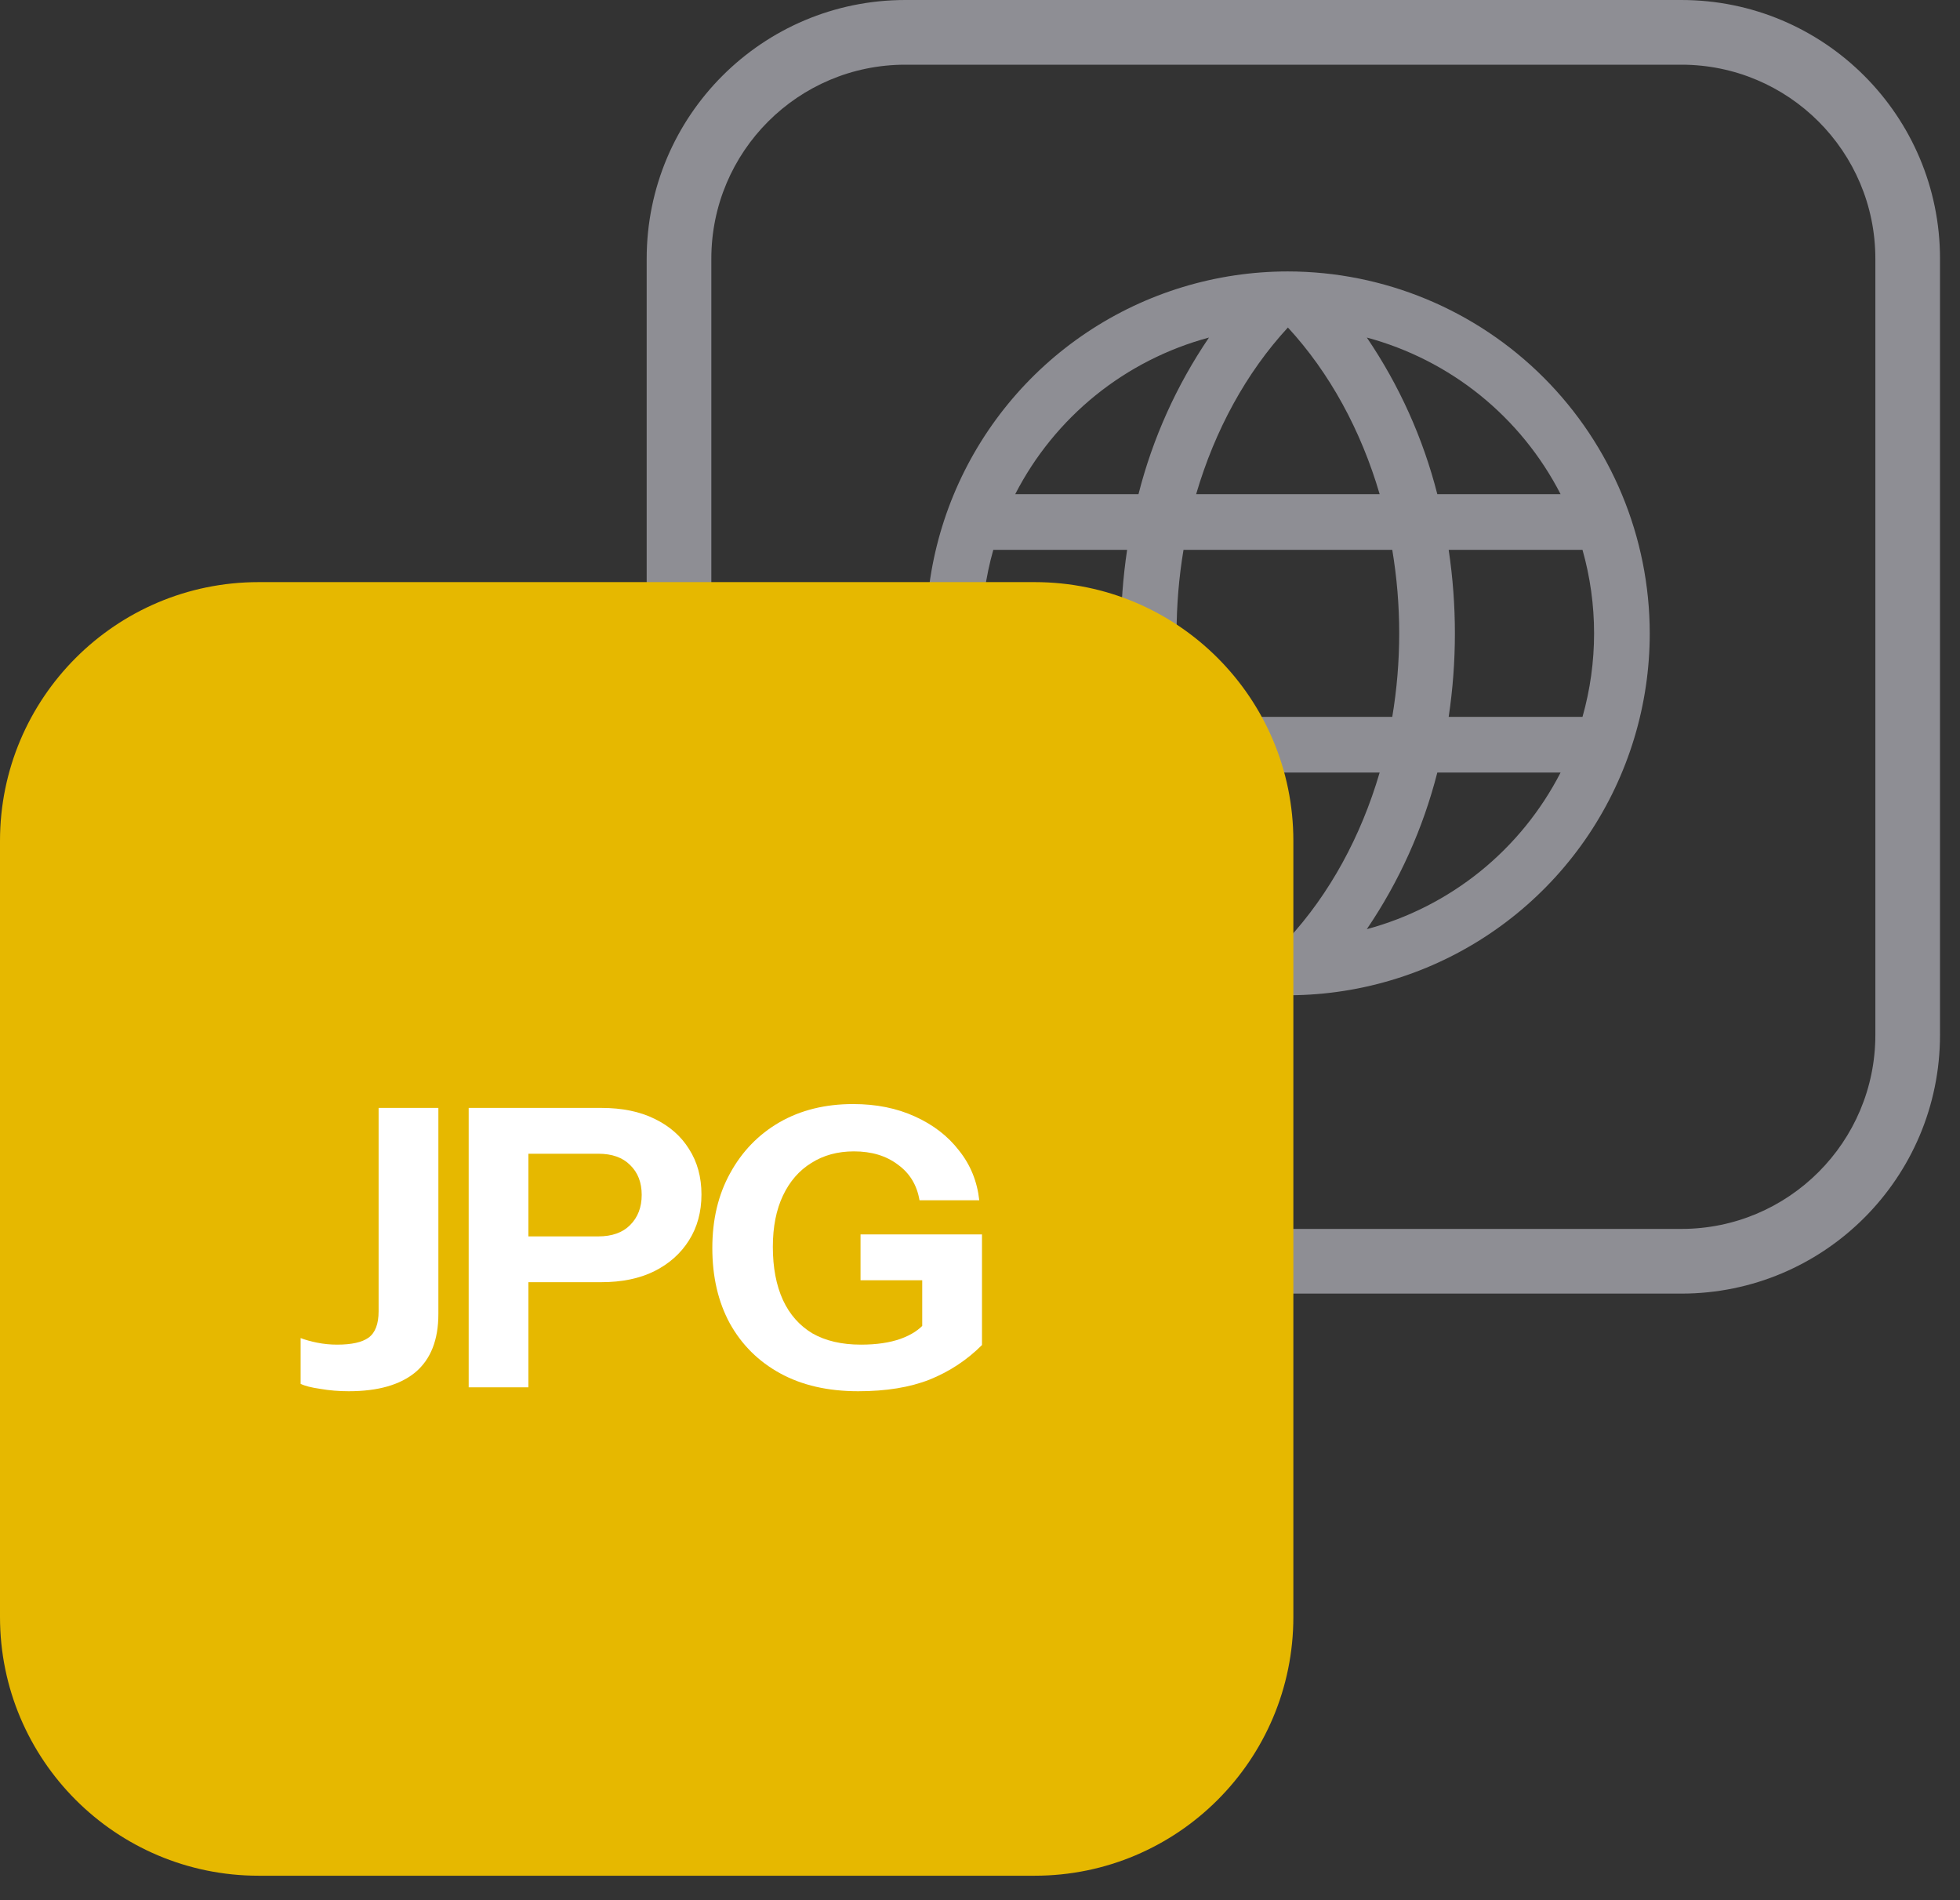 <svg width="65" height="63" viewBox="0 0 65 63" fill="none" xmlns="http://www.w3.org/2000/svg">
<rect x="0" y="0" width="65" height="63" fill="#333333" stroke="none"/>
<path fill-rule="evenodd" clip-rule="evenodd" d="M55.759 2.145H30.024C26.471 2.145 23.59 5.025 23.59 8.578V34.313C23.59 37.867 26.471 40.747 30.024 40.747H55.759C59.312 40.747 62.193 37.867 62.193 34.313V8.578C62.193 5.025 59.312 2.145 55.759 2.145ZM30.024 0C25.286 0 21.446 3.841 21.446 8.578V34.313C21.446 39.051 25.286 42.892 30.024 42.892H55.759C60.497 42.892 64.337 39.051 64.337 34.313V8.578C64.337 3.841 60.497 0 55.759 0H30.024Z" fill="#8E8E94"/>
<path d="M42.711 9C40.338 9 38.017 9.704 36.044 11.022C34.071 12.341 32.533 14.215 31.624 16.408C30.716 18.601 30.479 21.013 30.942 23.341C31.404 25.669 32.547 27.807 34.226 29.485C35.904 31.163 38.042 32.306 40.37 32.769C42.698 33.232 45.11 32.995 47.303 32.087C49.496 31.178 51.37 29.64 52.689 27.667C54.007 25.693 54.711 23.373 54.711 21C54.708 17.818 53.442 14.768 51.193 12.518C48.943 10.269 45.892 9.003 42.711 9ZM39.668 25.615H45.754C45.134 27.732 44.096 29.639 42.711 31.141C41.326 29.639 40.288 27.732 39.668 25.615ZM39.249 23.769C38.943 21.936 38.943 20.064 39.249 18.231H46.172C46.479 20.064 46.479 21.936 46.172 23.769H39.249ZM32.557 21C32.556 20.064 32.686 19.132 32.941 18.231H37.379C37.104 20.067 37.104 21.933 37.379 23.769H32.941C32.686 22.868 32.556 21.936 32.557 21ZM45.754 16.385H39.668C40.288 14.268 41.326 12.361 42.711 10.859C44.096 12.361 45.134 14.268 45.754 16.385ZM48.043 18.231H52.481C52.993 20.041 52.993 21.959 52.481 23.769H48.043C48.318 21.933 48.318 20.067 48.043 18.231ZM51.754 16.385H47.666C47.194 14.531 46.403 12.774 45.328 11.192C46.702 11.562 47.983 12.214 49.09 13.108C50.197 14.003 51.104 15.119 51.754 16.385ZM40.094 11.192C39.019 12.774 38.227 14.531 37.756 16.385H33.668C34.318 15.119 35.225 14.003 36.332 13.108C37.438 12.214 38.72 11.562 40.094 11.192ZM33.668 25.615H37.756C38.227 27.469 39.019 29.226 40.094 30.808C38.72 30.438 37.438 29.786 36.332 28.892C35.225 27.997 34.318 26.881 33.668 25.615ZM45.328 30.808C46.403 29.226 47.194 27.469 47.666 25.615H51.754C51.104 26.881 50.197 27.997 49.09 28.892C47.983 29.786 46.702 30.438 45.328 30.808Z" fill="#8E8E94"/>
<path d="M0 27.88C0 23.142 3.841 19.301 8.578 19.301H34.313C39.051 19.301 42.892 23.142 42.892 27.88V53.614C42.892 58.352 39.051 62.193 34.313 62.193H8.578C3.841 62.193 0 58.352 0 53.614V27.88Z" fill="#E6B800"/>
<path d="M28.461 46.129C27.458 46.129 26.595 45.931 25.875 45.537C25.154 45.142 24.597 44.589 24.202 43.877C23.816 43.165 23.623 42.333 23.623 41.38C23.623 40.437 23.82 39.609 24.215 38.897C24.61 38.176 25.154 37.615 25.849 37.212C26.552 36.808 27.367 36.607 28.294 36.607C29.057 36.607 29.739 36.744 30.34 37.018C30.949 37.293 31.438 37.67 31.807 38.151C32.184 38.623 32.407 39.172 32.476 39.798H30.494C30.409 39.292 30.168 38.897 29.774 38.614C29.388 38.322 28.903 38.176 28.32 38.176C27.779 38.176 27.307 38.305 26.904 38.562C26.501 38.811 26.188 39.172 25.965 39.643C25.742 40.115 25.63 40.681 25.63 41.342C25.63 42.028 25.742 42.616 25.965 43.105C26.188 43.585 26.514 43.954 26.943 44.211C27.38 44.46 27.916 44.584 28.551 44.584C29.066 44.584 29.503 44.52 29.864 44.392C30.224 44.263 30.499 44.083 30.687 43.851L32.566 44.597C32.068 45.095 31.489 45.477 30.829 45.743C30.177 46 29.388 46.129 28.461 46.129ZM30.584 44.597V42.05L30.983 42.449H28.538V40.93H32.566V44.597H30.584Z" fill="white"/>
<path d="M15.543 46V36.735H19.943C20.629 36.735 21.217 36.855 21.706 37.096C22.203 37.336 22.585 37.67 22.851 38.099C23.126 38.528 23.263 39.03 23.263 39.605C23.263 40.179 23.126 40.686 22.851 41.123C22.577 41.561 22.191 41.904 21.693 42.153C21.204 42.393 20.621 42.513 19.943 42.513H17.112V40.995H19.84C20.295 40.995 20.647 40.87 20.895 40.621C21.153 40.364 21.281 40.029 21.281 39.618C21.281 39.206 21.153 38.876 20.895 38.627C20.647 38.378 20.295 38.254 19.84 38.254H17.524V46H15.543Z" fill="white"/>
<path d="M11.565 46.129C11.239 46.129 10.926 46.103 10.626 46.051C10.326 46.008 10.107 45.953 9.97 45.884V44.366C10.124 44.426 10.309 44.477 10.523 44.52C10.738 44.563 10.956 44.584 11.179 44.584C11.66 44.584 12.007 44.507 12.222 44.353C12.445 44.19 12.556 43.898 12.556 43.478V36.735H14.538V43.568C14.538 44.426 14.285 45.069 13.778 45.498C13.272 45.918 12.535 46.129 11.565 46.129Z" fill="white"/>
</svg>